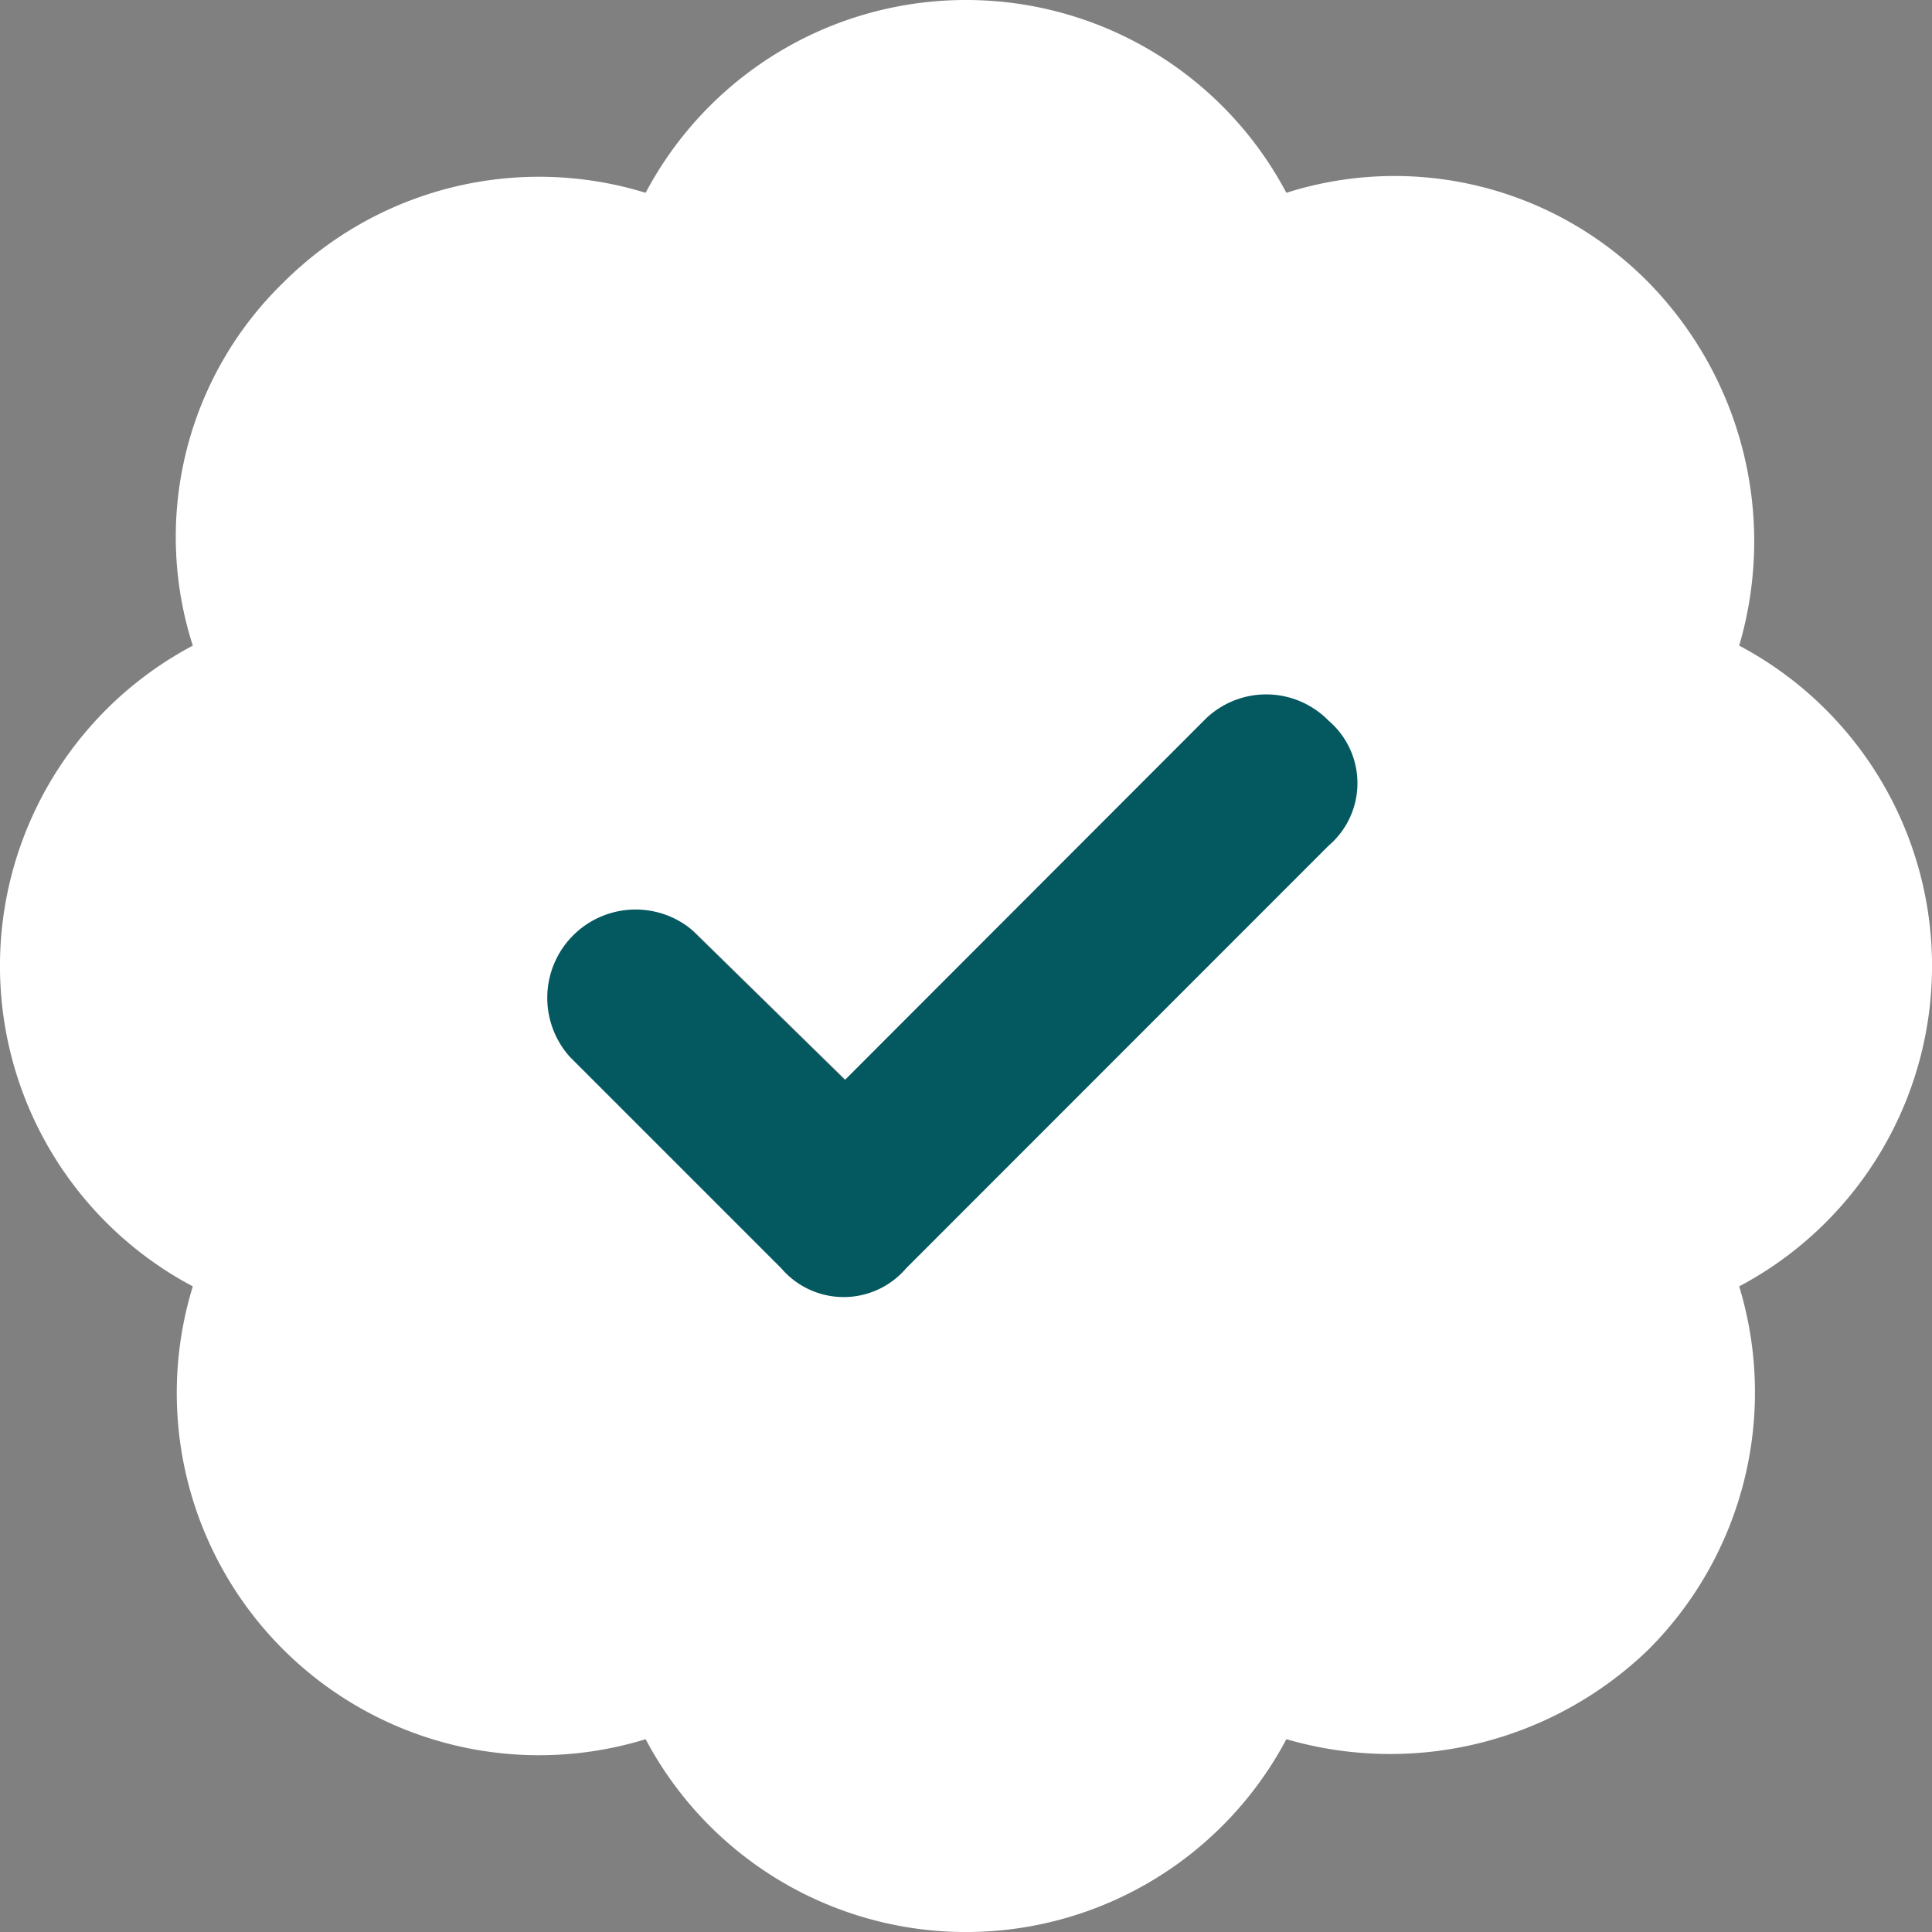 <svg xmlns="http://www.w3.org/2000/svg" width="40" height="40" viewBox="0 0 40 40">
  <rect x="0" y="0" width="40" height="40" fill="#808080" stroke="none"/>
  <g id="secure-icon-light" transform="translate(-865 -4830)">
    <path id="Path_30" data-name="Path 30" d="M160.363,184.573a1.706,1.706,0,0,1,0,2.6l-8.794,8.794a1.706,1.706,0,0,1-2.6,0l-4.4-4.4a1.838,1.838,0,0,1,2.6-2.6l3.133,3.07,7.46-7.467A1.815,1.815,0,0,1,160.363,184.573Z" transform="translate(732.185 4660.319)" fill="#045860"/>
    <path id="Path_31" data-name="Path 31" d="M20,0a7.5,7.5,0,0,1,6.633,3.992,7.377,7.377,0,0,1,7.508,1.866,7.656,7.656,0,0,1,1.867,7.509,7.506,7.506,0,0,1,0,13.266,7.532,7.532,0,0,1-1.867,7.508,7.691,7.691,0,0,1-7.508,1.867,7.506,7.506,0,0,1-13.266,0,7.5,7.5,0,0,1-9.375-9.375,7.506,7.506,0,0,1,0-13.266A7.345,7.345,0,0,1,5.858,5.858a7.494,7.494,0,0,1,7.509-1.866A7.5,7.5,0,0,1,20,0Zm7.508,17.508a1.7,1.7,0,0,0,0-2.586,1.806,1.806,0,0,0-2.586,0L17.5,22.352,14.383,19.3A1.829,1.829,0,0,0,11.8,21.883l4.375,4.375a1.7,1.7,0,0,0,2.586,0Z" transform="translate(865 4830)" fill="#fff"/>
  </g>
</svg>
